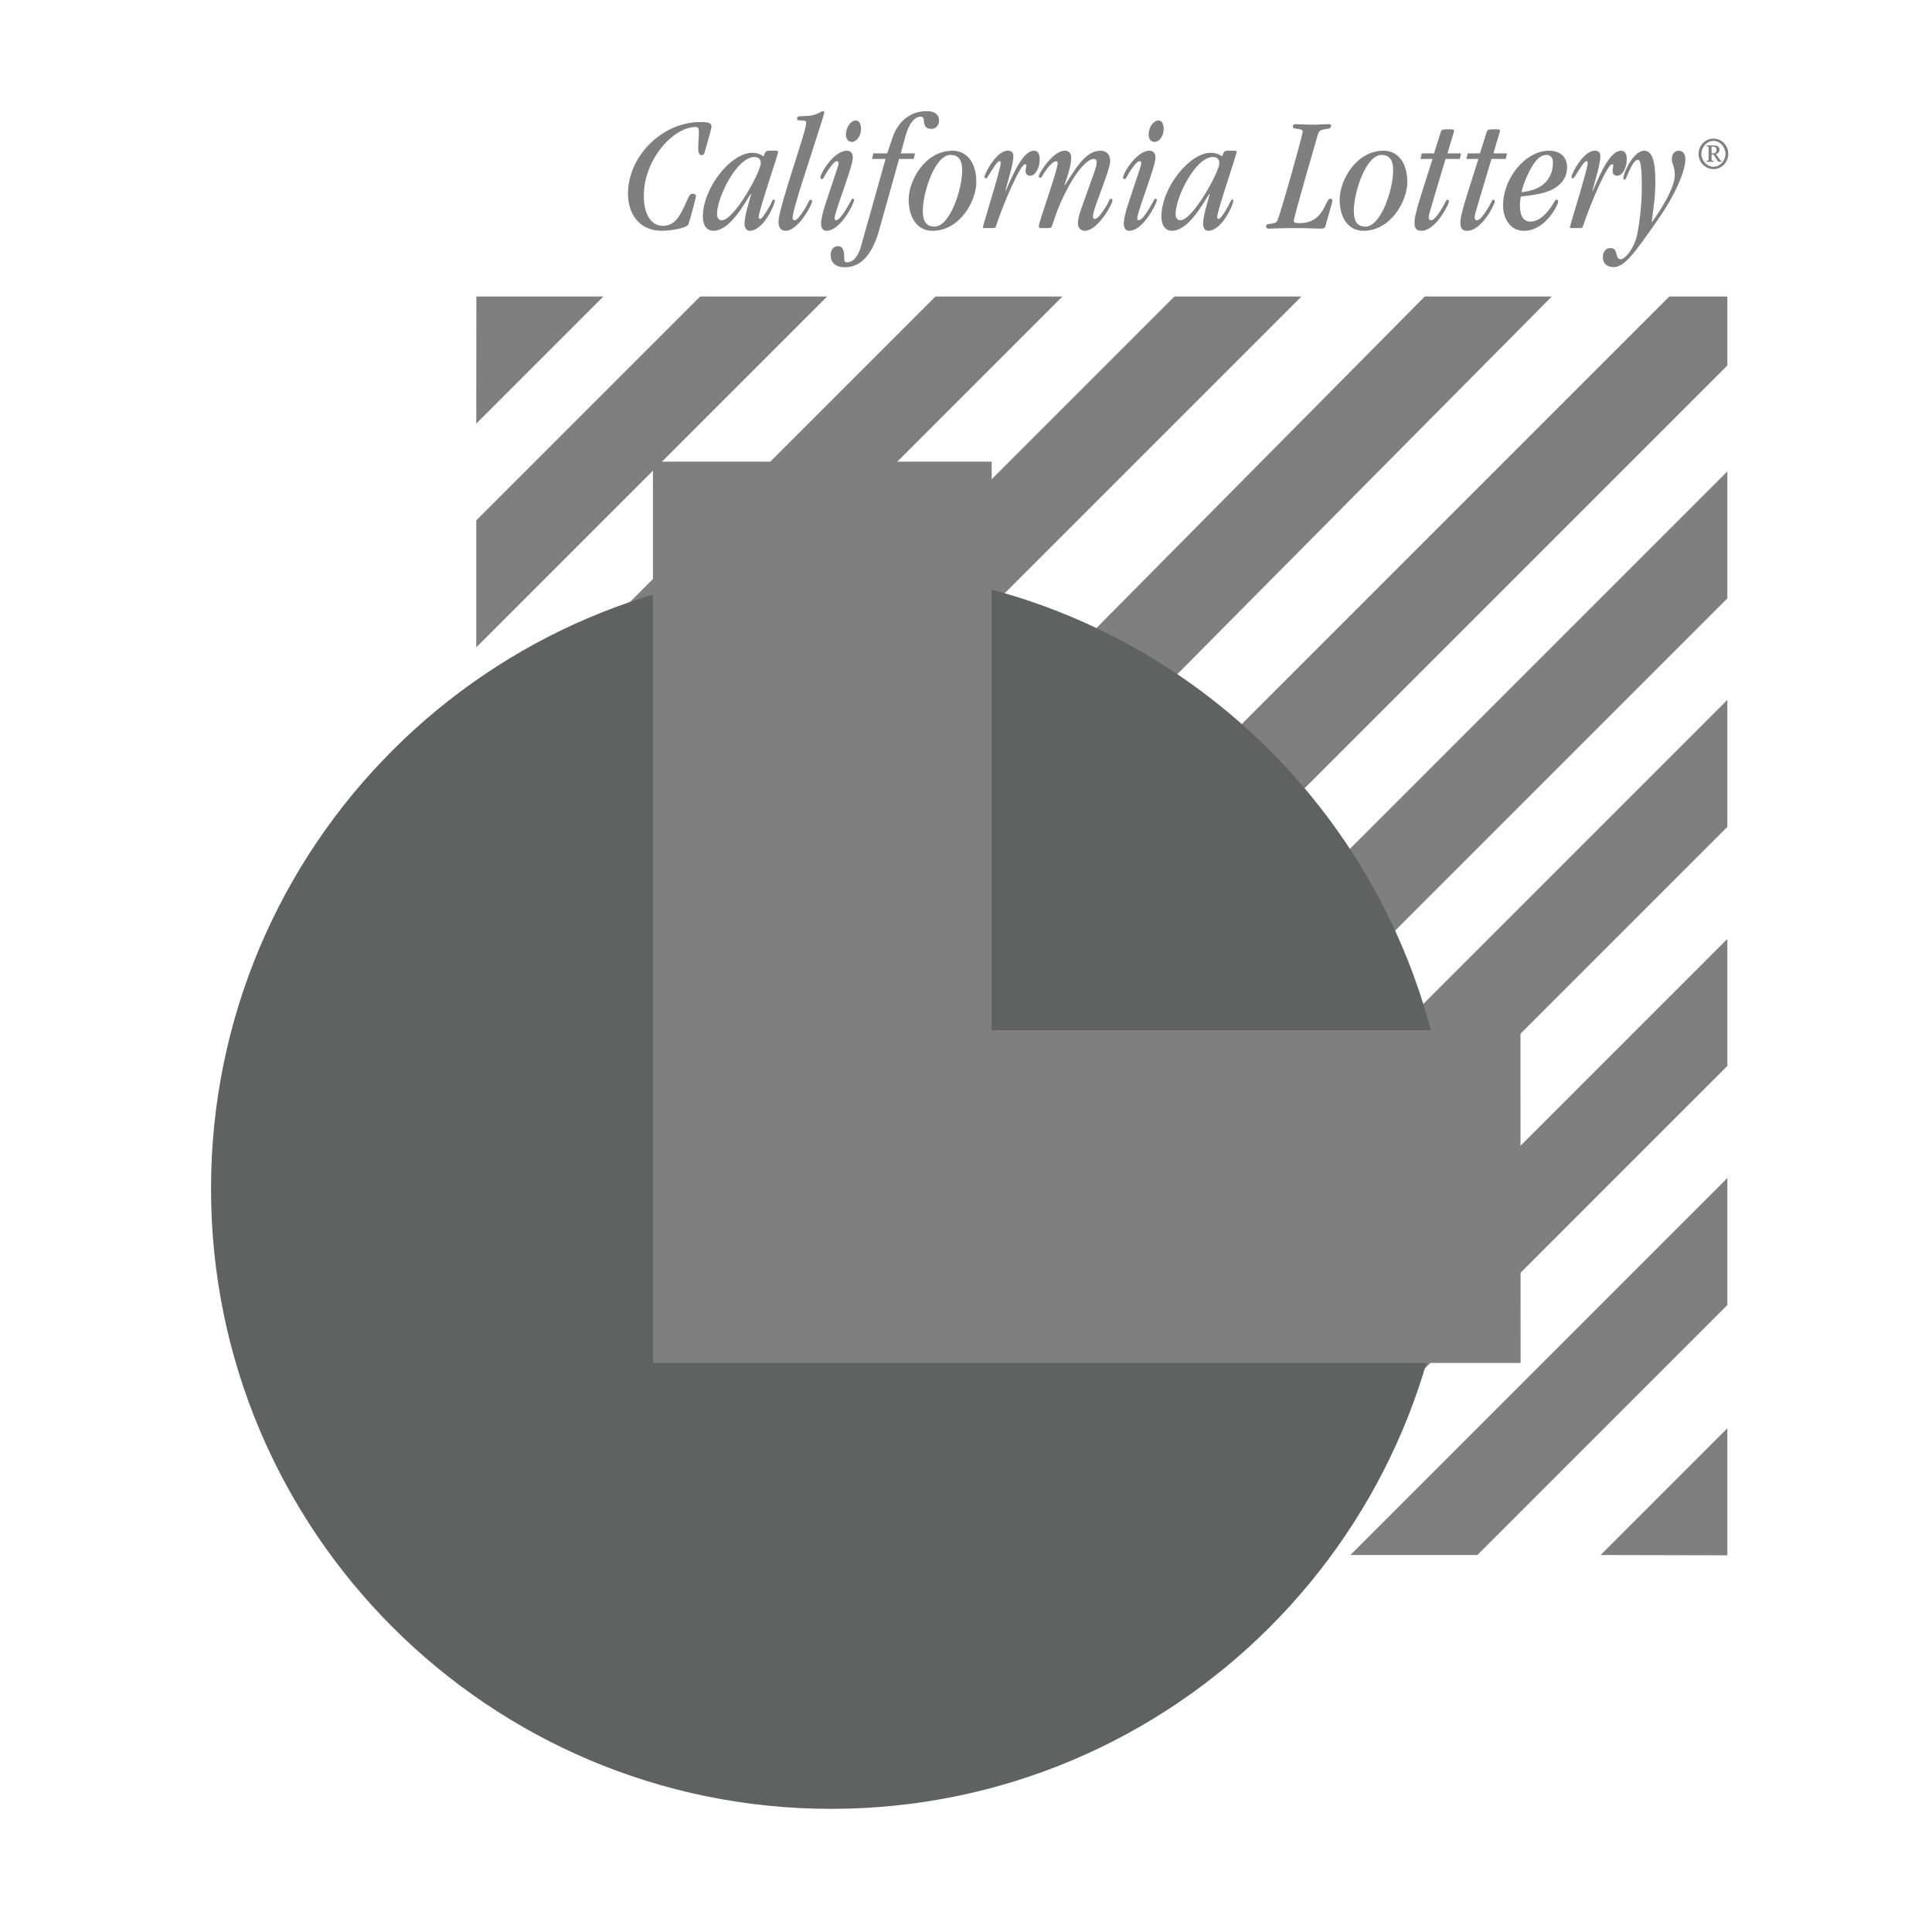 <?xml version="1.0" encoding="utf-8"?>
<!-- Generator: Adobe Illustrator 16.0.0, SVG Export Plug-In . SVG Version: 6.00 Build 0)  -->
<!DOCTYPE svg PUBLIC "-//W3C//DTD SVG 1.1//EN" "http://www.w3.org/Graphics/SVG/1.1/DTD/svg11.dtd">
<svg version="1.1" id="Layer_1" xmlns="http://www.w3.org/2000/svg" xmlns:xlink="http://www.w3.org/1999/xlink" x="0px" y="0px"
	 width="200px" height="200px" viewBox="0 0 200 200" enable-background="new 0 0 200 200" xml:space="preserve">
<polygon fill="#7F7F7F" points="147.494,30.692 49.303,129.832 49.302,142.98 160.643,30.692 "/>
<polygon fill="#7F7F7F" points="172.812,30.692 49.302,154.202 49.302,160.975 55.677,160.975 178.814,37.836 178.814,30.691 "/>
<polygon fill="#7F7F7F" points="66.64,160.975 79.788,160.975 178.814,61.947 178.814,48.8 "/>
<polygon fill="#7F7F7F" points="90.295,160.975 103.441,160.975 178.814,85.601 178.814,72.453 "/>
<polygon fill="#7F7F7F" points="115.042,160.975 128.189,160.975 178.814,110.348 178.814,97.2 "/>
<polygon fill="#7F7F7F" points="139.788,160.975 152.938,160.975 178.814,135.096 178.814,121.947 "/>
<polygon fill="#7F7F7F" points="165.697,160.975 178.814,161.004 178.814,147.855 "/>
<polygon fill="#7F7F7F" points="49.313,30.692 49.302,43.851 62.461,30.692 "/>
<polygon fill="#7F7F7F" points="72.479,30.692 49.302,53.868 49.302,67.016 85.626,30.692 "/>
<polygon fill="#7F7F7F" points="121.577,30.692 49.302,102.968 49.302,116.115 134.727,30.692 "/>
<polygon fill="#7F7F7F" points="96.839,30.692 49.303,78.229 49.303,91.376 109.986,30.692 "/>
<path fill="#606161" d="M150.234,123.059c0-35.455-28.74-64.196-64.194-64.196s-64.195,28.741-64.195,64.196
	c0,35.452,28.741,64.193,64.195,64.193S150.234,158.511,150.234,123.059L150.234,123.059z"/>
<polygon fill="#7F7F7F" points="157.398,106.645 102.659,106.645 102.659,47.79 67.592,47.79 67.592,141.096 157.411,141.096 "/>
<path fill="#7F7F7F" d="M72.484,12.633c0.958,0,1.166,0.138,1.166,0.462c0,0.187-0.068,0.464-0.651,2.466
	c-0.103,0.375-0.119,0.495-0.361,0.495c-0.17,0-0.359-0.103-0.359-0.686c0-0.632,0.07-1.248,0.07-1.64
	c0-0.48-0.054-0.583-0.378-0.583c-2.149,0-5.323,3.217-5.323,7.153c0,1.913,0.786,3.079,1.963,3.079
	c1.281,0,1.792-1.045,2.408-2.398c0.322-0.718,0.39-0.922,0.68-0.922c0.223,0,0.343,0.068,0.343,0.29
	c0,0.137-0.666,2.601-0.786,2.89c-0.136,0.327-1.672,0.651-2.764,0.651c-2.322,0-3.484-1.764-3.484-3.831
	C65.007,16.123,68.594,12.633,72.484,12.633L72.484,12.633z"/>
<path fill="#7F7F7F" d="M78.756,16.889c0,0.891-2.751,5.912-4.034,5.912c-0.308,0-0.497-0.256-0.497-0.634
	c0-1.766,2.069-5.915,3.864-5.915C78.483,16.252,78.756,16.459,78.756,16.889L78.756,16.889L78.756,16.889z M79.591,15.602
	c-0.322,0-0.375,0.137-0.546,0.583c-0.302-0.216-0.676-0.368-1.187-0.368c-2.19,0-5.098,3.626-5.098,6.608
	c0,0.854,0.375,1.466,1.09,1.466c1.679,0,3.139-2.683,3.87-3.833l0.033,0.035c-0.236,0.977-0.68,2.195-0.68,3.1
	c0,0.406,0.222,0.698,0.528,0.698c1.449,0,2.614-2.753,2.614-3.112c0-0.07-0.054-0.119-0.138-0.119
	c-0.119,0-0.103,0.136-0.445,0.753c-0.411,0.737-0.787,1.252-0.924,1.252c-0.103,0-0.17-0.034-0.17-0.19
	c0-0.634,2.016-6.498,2.016-6.754c0-0.084-0.049-0.119-0.273-0.119H79.591L79.591,15.602z"/>
<path fill="#7F7F7F" d="M82.275,22.801c0.223,0,0.599-0.495,0.973-1.078c0.532-0.84,0.48-1.043,0.669-1.043
	c0.101,0,0.153,0.067,0.153,0.154c0,0.375-1.453,3.057-2.733,3.057c-0.458,0-0.748-0.308-0.748-0.919
	c0-1.472,2.866-9.343,2.866-10.218c0-0.135,0.017-0.254-0.308-0.273l-0.343-0.017c-0.24-0.016-0.29-0.049-0.29-0.187
	c0-0.224,0.17-0.256,0.616-0.256c0.325,0,0.614-0.019,0.871-0.073c0.77-0.135,0.992-0.445,1.178-0.445
	c0.086,0,0.156,0.07,0.156,0.157c0,0.033-0.086,0.324-0.326,1.094c-1.213,3.886-2.957,8.902-2.957,9.807
	C82.053,22.715,82.104,22.801,82.275,22.801L82.275,22.801z"/>
<path fill="#7F7F7F" d="M86.571,17.756c0.121-0.38,0.24-0.688,0.24-0.86c0-0.122-0.068-0.208-0.17-0.208
	c-0.172,0-0.396,0.191-0.805,0.774c-0.564,0.79-0.564,1.082-0.753,1.082c-0.104,0-0.154-0.051-0.154-0.17
	c0-0.466,1.42-2.773,2.724-2.773c0.357,0,0.631,0.205,0.631,0.73c0,0.926-1.885,5.578-1.885,6.266c0,0.135,0.053,0.205,0.14,0.205
	c0.135,0,0.41-0.119,1.012-1.08c0.579-0.946,0.595-1.152,0.712-1.152c0.105,0,0.154,0.051,0.154,0.138
	c0,0.359-1.417,3.184-2.854,3.184c-0.342,0-0.566-0.238-0.566-0.766c0-0.394,0.172-1.131,0.375-1.765L86.571,17.756L86.571,17.756
	L86.571,17.756z M88.587,12.473c0.324,0,0.544,0.292,0.544,0.871c0,0.768-0.477,1.349-0.953,1.349c-0.39,0-0.612-0.343-0.612-0.735
	C87.567,13.173,88.076,12.473,88.587,12.473L88.587,12.473z"/>
<path fill="#7F7F7F" d="M94.584,16.452h-1.509l-2.069,7.386c-0.686,2.413-1.815,3.831-3.562,3.831c-0.873,0-1.454-0.443-1.454-1.25
	c0-0.632,0.341-0.938,0.771-0.938c0.461,0,0.634,0.409,0.634,1.232c0,0.375,0.083,0.443,0.273,0.443
	c0.751,0,1.213-0.786,1.454-1.626l2.551-9.078h-1.404l0.138-0.575h1.437l0.566-1.675c0.495-1.472,1.694-2.698,3.523-2.698
	c0.68,0,1.275,0.255,1.275,0.985c0,0.479-0.322,0.856-0.801,0.856c-0.507,0-0.729-0.275-0.762-0.805
	c-0.016-0.376-0.156-0.462-0.342-0.462c-0.616,0-1.199,0.667-1.575,2.036l-0.48,1.762h1.472L94.584,16.452L94.584,16.452z"/>
<path fill="#7F7F7F" d="M95.528,21.841c0-1.889,1.236-5.804,2.878-5.804c0.754,0,1.199,0.445,1.199,1.614
	c0,1.888-1.234,5.806-2.878,5.806C95.976,23.457,95.528,23.009,95.528,21.841L95.528,21.841L95.528,21.841z M94.067,20.638
	c0,2.028,0.985,3.254,2.457,3.254c2.841,0,4.546-3.081,4.546-5.04c0-2.026-0.989-3.251-2.458-3.251
	C95.769,15.6,94.067,18.681,94.067,20.638L94.067,20.638z"/>
<path fill="#7F7F7F" d="M104.109,19.78c0.873-2.057,1.852-4.178,2.926-4.178c0.357,0,0.596,0.24,0.596,0.885
	c0,0.871-0.425,1.706-0.99,1.706c-0.32,0-0.474-0.206-0.474-0.479c0-0.203,0.067-0.409,0.067-0.573c0-0.121-0.034-0.138-0.121-0.138
	c-0.495,0-2.227,4.04-2.979,6.317c-0.069,0.205-0.069,0.292-0.358,0.292h-0.838c-0.139,0-0.188-0.017-0.188-0.087
	c0-0.221,1.847-6.015,1.847-6.666c0-0.119-0.035-0.173-0.138-0.173c-0.169,0-0.459,0.413-0.733,0.858
	c-0.479,0.771-0.582,0.926-0.648,0.932c-0.086,0-0.156-0.053-0.156-0.189c0-0.292,1.217-2.687,2.398-2.687
	c0.408,0,0.58,0.188,0.58,0.599c0,0.751-0.445,2.137-0.823,3.541L104.109,19.78L104.109,19.78z"/>
<path fill="#7F7F7F" d="M107.76,23.613c-0.136,0-0.223-0.068-0.223-0.206c0-0.411,1.949-5.773,1.949-6.494
	c0-0.17-0.055-0.224-0.154-0.224c-0.271,0-0.667,0.413-0.977,0.825c-0.41,0.562-0.513,0.889-0.666,0.889
	c-0.086,0-0.152-0.051-0.152-0.17c0-0.256,1.436-2.633,2.699-2.633c0.429,0,0.652,0.273,0.652,0.732
	c0,0.805-0.412,2.021-0.687,2.809l0.034,0.035c0.992-1.491,2.054-3.576,3.677-3.576c0.635,0,1.011,0.375,1.011,1.09
	c0,0.961-1.777,4.9-1.779,5.699c0,0.154,0.035,0.275,0.188,0.275c0.272,0,0.664-0.497,1.095-1.185
	c0.426-0.669,0.409-0.91,0.547-0.91c0.119,0,0.188,0.086,0.188,0.173c0,0.41-1.537,3.149-2.867,3.149
	c-0.393,0-0.712-0.292-0.712-0.768c0-0.309,0.083-0.787,0.286-1.334l1.465-4.12c0.135-0.378,0.188-0.669,0.188-0.875
	c0-0.256-0.121-0.343-0.271-0.343c-1.13,0-3.116,3.137-4.189,6.477c-0.189,0.616-0.258,0.685-0.498,0.685H107.76L107.76,23.613z"/>
<path fill="#7F7F7F" d="M117.904,17.756c0.119-0.38,0.24-0.688,0.24-0.86c0-0.122-0.067-0.208-0.172-0.208
	c-0.171,0-0.395,0.191-0.806,0.774c-0.563,0.79-0.563,1.082-0.751,1.082c-0.104,0-0.152-0.051-0.152-0.17
	c0-0.466,1.418-2.773,2.721-2.773c0.357,0,0.629,0.205,0.629,0.73c0,0.926-1.881,5.578-1.881,6.266c0,0.135,0.054,0.205,0.136,0.205
	c0.141,0,0.415-0.119,1.017-1.08c0.578-0.946,0.596-1.152,0.713-1.152c0.104,0,0.153,0.051,0.153,0.138
	c0,0.359-1.417,3.184-2.854,3.184c-0.345,0-0.564-0.238-0.564-0.766c0-0.394,0.172-1.131,0.375-1.765L117.904,17.756L117.904,17.756
	L117.904,17.756z M119.922,12.473c0.321,0,0.541,0.292,0.541,0.871c0,0.768-0.475,1.349-0.949,1.349
	c-0.391,0-0.611-0.343-0.611-0.735C118.9,13.173,119.41,12.473,119.922,12.473L119.922,12.473z"/>
<path fill="#7F7F7F" d="M126.227,16.889c0,0.891-2.752,5.912-4.035,5.912c-0.309,0-0.496-0.256-0.496-0.634
	c0-1.766,2.07-5.915,3.863-5.915C125.95,16.252,126.227,16.459,126.227,16.889L126.227,16.889L126.227,16.889z M127.062,15.602
	c-0.324,0-0.377,0.137-0.547,0.583c-0.304-0.216-0.681-0.368-1.188-0.368c-2.188,0-5.099,3.626-5.099,6.608
	c0,0.854,0.377,1.466,1.092,1.466c1.679,0,3.139-2.683,3.871-3.833l0.033,0.035c-0.236,0.977-0.681,2.195-0.681,3.1
	c0,0.406,0.22,0.698,0.526,0.698c1.447,0,2.609-2.753,2.609-3.112c0-0.07-0.049-0.119-0.136-0.119c-0.119,0-0.101,0.136-0.442,0.753
	c-0.41,0.737-0.787,1.252-0.925,1.252c-0.102,0-0.173-0.034-0.173-0.19c0-0.634,2.02-6.498,2.02-6.754
	c0-0.084-0.049-0.119-0.273-0.119H127.062L127.062,15.602z"/>
<path fill="#7F7F7F" d="M137.704,20.572c0.135,0,0.222,0.065,0.222,0.187c0,0.273-0.664,2.373-0.734,2.695
	c-0.032,0.168-0.239,0.218-0.512,0.218c-0.289,0-1.162-0.059-2.613-0.059c-1.569,0-2.407,0.059-2.731,0.059
	c-0.17,0-0.272-0.084-0.272-0.24c0-0.238,0.239-0.238,0.514-0.273c0.256-0.033,0.562-0.086,0.664-0.341
	c0.428-1.06,2.613-8.873,2.613-9.179c0-0.191-0.205-0.256-0.359-0.274c-0.494-0.036-0.664-0.104-0.664-0.255
	c0-0.172,0.066-0.256,0.343-0.256c0.46,0,1.124,0.055,1.69,0.055c0.578,0,1.176-0.055,1.759-0.055c0.084,0,0.17,0.049,0.17,0.204
	c0,0.221-0.272,0.272-0.58,0.308c-0.547,0.067-0.7,0.238-0.787,0.547c-0.321,1.127-2.491,8.539-2.491,8.949
	c0,0.17,0.118,0.238,0.596,0.238C137.123,23.099,137.158,20.572,137.704,20.572L137.704,20.572z"/>
<path fill="#7F7F7F" d="M140.145,21.841c0-1.889,1.232-5.804,2.877-5.804c0.754,0,1.199,0.445,1.199,1.614
	c0,1.888-1.234,5.806-2.879,5.806C140.59,23.457,140.145,23.009,140.145,21.841L140.145,21.841L140.145,21.841z M138.682,20.638
	c0,2.028,0.985,3.254,2.455,3.254c2.844,0,4.547-3.081,4.547-5.04c0-2.026-0.986-3.251-2.457-3.251
	C140.383,15.6,138.682,18.681,138.682,20.638L138.682,20.638z"/>
<path fill="#7F7F7F" d="M147.047,16.452l0.137-0.575h1.266l0.72-2.272c0.065-0.172,0.136-0.222,0.871-0.222
	c0.394,0,0.495,0.049,0.495,0.135c0,0.121-0.237,0.753-0.686,2.359h1.404l-0.138,0.575h-1.472l-1.196,3.999
	c-0.36,1.185-0.548,1.872-0.548,2.008c0,0.224,0.067,0.343,0.256,0.343c0.259,0,0.669-0.515,0.994-1.047
	c0.58-0.909,0.513-1.08,0.718-1.08c0.067,0,0.118,0.049,0.118,0.206c0,0.257-1.352,3.012-2.854,3.012
	c-0.495,0-0.702-0.256-0.702-0.801c0-0.529,0.137-1.18,0.721-3.034l1.146-3.605L147.047,16.452L147.047,16.452z"/>
<path fill="#7F7F7F" d="M151.798,16.452l0.136-0.575h1.27l0.716-2.272c0.069-0.172,0.138-0.222,0.872-0.222
	c0.393,0,0.498,0.049,0.498,0.135c0,0.121-0.24,0.753-0.686,2.359h1.402l-0.137,0.575h-1.471l-1.196,3.999
	c-0.359,1.185-0.55,1.872-0.55,2.008c0,0.224,0.068,0.343,0.256,0.343c0.257,0,0.669-0.515,0.994-1.047
	c0.582-0.909,0.512-1.08,0.718-1.08c0.067,0,0.119,0.049,0.119,0.206c0,0.257-1.351,3.012-2.855,3.012
	c-0.497,0-0.702-0.256-0.702-0.801c0-0.529,0.139-1.18,0.719-3.034l1.146-3.605L151.798,16.452L151.798,16.452z"/>
<path fill="#7F7F7F" d="M160.759,16.794c0,1.291-0.616,2.841-3.251,3.1c0.188-0.827,0.582-1.843,1.182-2.809
	c0.531-0.843,0.992-1.049,1.438-1.049C160.469,16.037,160.759,16.293,160.759,16.794L160.759,16.794L160.759,16.794z M162.225,17.31
	c0-0.965-0.631-1.709-1.857-1.709c-2.467,0-4.771,2.847-4.771,5.674c0,1.443,0.818,2.634,2.17,2.618c2.242,0,3.539-2.72,3.539-3.046
	c0-0.122-0.086-0.172-0.188-0.172c-0.168,0-0.117,0.188-0.749,1.014c-0.514,0.686-1.198,1.254-1.952,1.254
	c-0.665,0-1.078-0.569-1.078-1.683c0.035-0.671,0.054-0.912,0.156-0.928c0.356-0.033,1.571-0.152,2.446-0.419
	C161.219,19.517,162.225,18.704,162.225,17.31L162.225,17.31z"/>
<path fill="#7F7F7F" d="M164.879,19.78c0.872-2.057,1.85-4.178,2.926-4.178c0.357,0,0.594,0.24,0.594,0.885
	c0,0.871-0.424,1.706-0.987,1.706c-0.323,0-0.476-0.206-0.476-0.479c0-0.203,0.066-0.409,0.066-0.573
	c0-0.121-0.033-0.138-0.12-0.138c-0.496,0-2.225,4.04-2.978,6.317c-0.07,0.205-0.07,0.292-0.36,0.292h-0.84
	c-0.136,0-0.187-0.017-0.187-0.087c0-0.221,1.846-6.015,1.846-6.666c0-0.119-0.033-0.173-0.137-0.173
	c-0.17,0-0.461,0.413-0.736,0.858c-0.477,0.771-0.578,0.926-0.648,0.932c-0.084,0-0.154-0.053-0.154-0.189
	c0-0.292,1.217-2.687,2.396-2.687c0.413,0,0.583,0.188,0.583,0.599c0,0.751-0.445,2.137-0.82,3.541L164.879,19.78L164.879,19.78z"/>
<path fill="#7F7F7F" d="M171.018,22.986c0.852-1.181,2.354-3.492,2.354-4.878c0-0.942-0.307-1.063-0.307-1.677
	c0-0.423,0.272-0.831,0.719-0.831c0.373,0,0.684,0.273,0.684,0.899c0,1.215-1.042,3.662-2.885,6.298
	c-2.309,3.306-3.4,4.854-4.53,4.854c-0.717,0-1.129-0.406-1.129-1.035c0-0.565,0.343-0.942,0.771-0.942
	c0.904,0,0.43,1.164,1.078,1.164c0.442,0,1.438-1.11,1.742-2.722c0.188-0.975,0.443-2.806,0.443-4.724
	c0-2.242-0.137-2.841-0.411-2.841c-0.306,0-0.546,0.446-0.817,0.976c-0.359,0.702-0.412,1.077-0.53,1.077
	c-0.103,0-0.154-0.033-0.154-0.17c0-0.513,1.043-2.833,2.153-2.833c0.752,0,1.162,0.849,1.162,3.21c0,1.748-0.219,2.739-0.375,4.176
	L171.018,22.986L171.018,22.986z"/>
<path fill="#7F7F7F" d="M177.182,15.181h0.166c0.207,0,0.348,0.105,0.348,0.309c0,0.229-0.108,0.384-0.334,0.384h-0.18V15.181
	L177.182,15.181L177.182,15.181z M176.65,15.144c0.197,0.018,0.222,0.033,0.222,0.142v1.22c0,0.111-0.024,0.125-0.222,0.144v0.099
	h0.75V16.65c-0.197-0.019-0.221-0.033-0.221-0.144v-0.509h0.209c0.311,0.458,0.42,0.751,0.572,0.751h0.271v-0.049
	c-0.1-0.047-0.234-0.211-0.354-0.395l-0.239-0.353c0.2-0.059,0.362-0.201,0.362-0.476c0-0.29-0.259-0.417-0.531-0.417h-0.821v0.086
	H176.65L176.65,15.144z M175.838,15.926c0,0.864,0.676,1.579,1.543,1.579c0.86,0,1.529-0.714,1.529-1.579
	c0-0.865-0.669-1.577-1.529-1.577C176.514,14.35,175.838,15.062,175.838,15.926L175.838,15.926L175.838,15.926z M177.381,17.265
	c-0.691,0-1.252-0.651-1.252-1.338s0.561-1.339,1.252-1.339c0.689,0,1.24,0.651,1.24,1.339S178.07,17.265,177.381,17.265
	L177.381,17.265z"/>
</svg>
